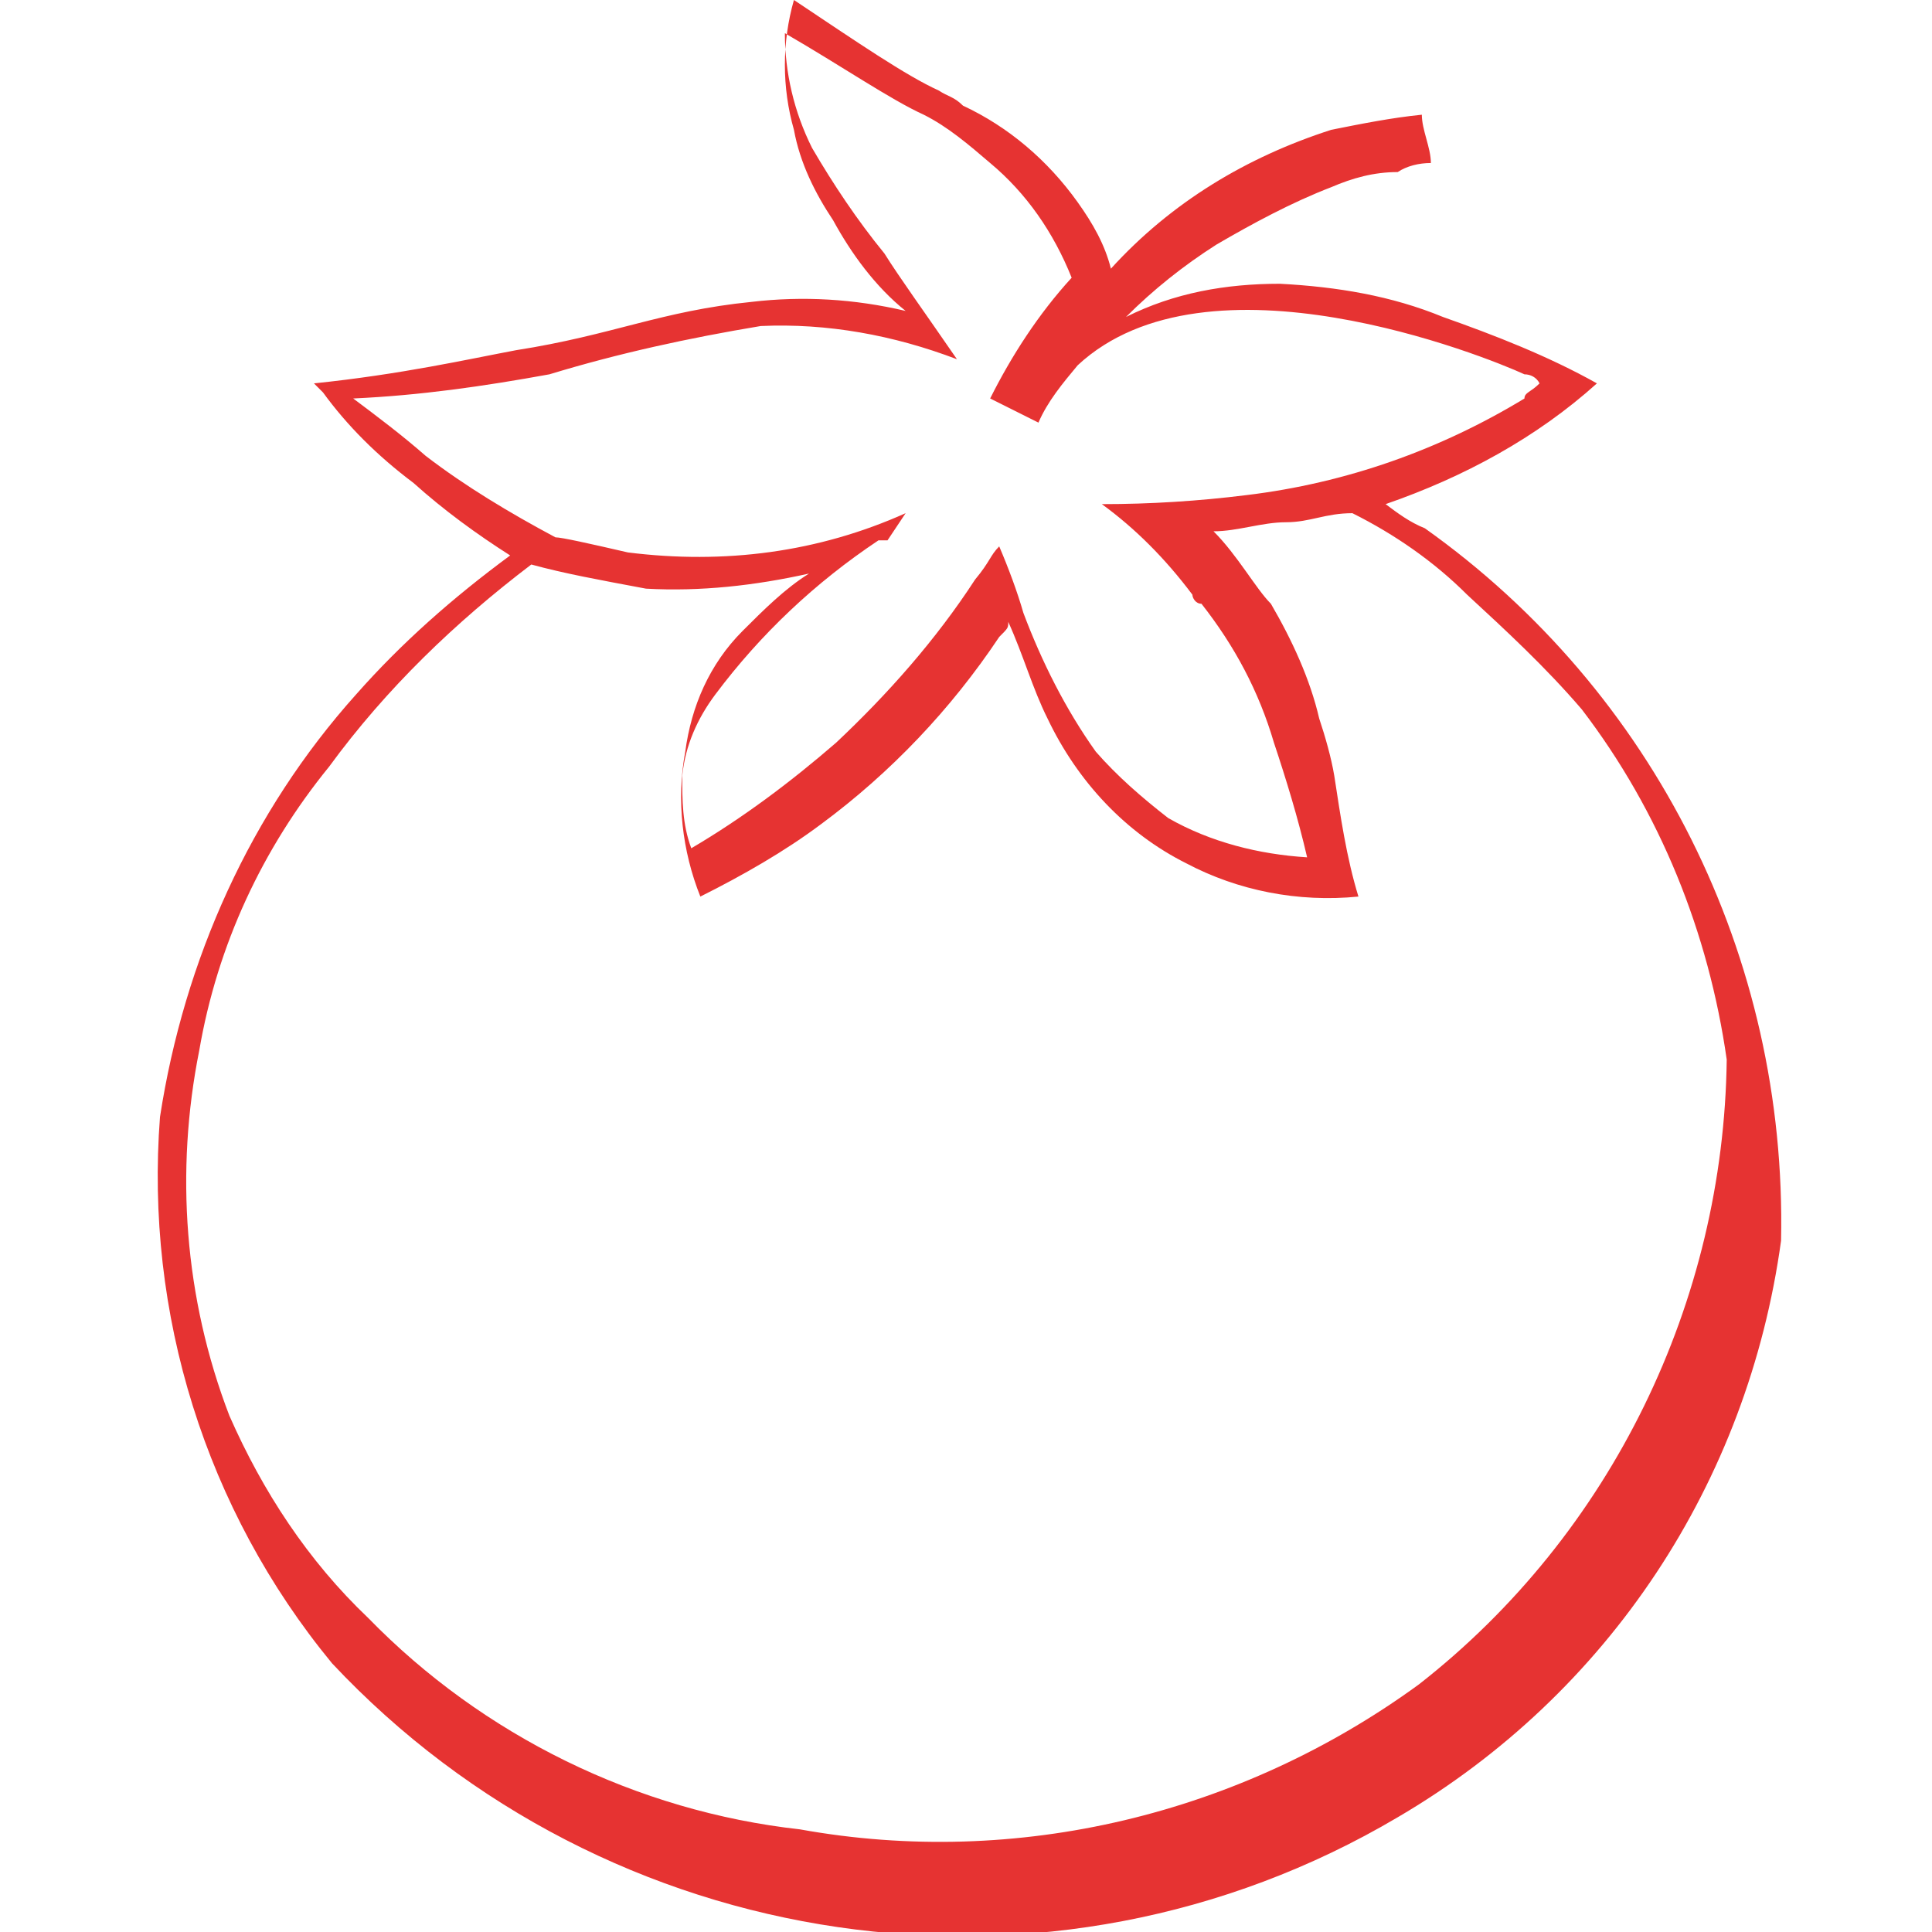 <?xml version="1.0" encoding="UTF-8"?>
<svg xmlns="http://www.w3.org/2000/svg" viewBox="0 0 64 64" style="enable-background:new 0 0 64 64" xml:space="preserve">
  <path d="M47.2 17.5c-.5-.2-.9-.5-1.3-.8 2.6-.9 5-2.2 7-4-1.6-.9-3.4-1.6-5.1-2.2-1.7-.7-3.5-1-5.4-1.1-1.8 0-3.5.3-5.1 1.1.9-.9 1.9-1.7 3-2.4 1.2-.7 2.5-1.4 3.8-1.9.7-.3 1.4-.5 2.2-.5.3-.2.7-.3 1.1-.3 0-.5-.3-1.1-.3-1.6-1 .1-2 .3-3 .5-2.8.9-5.3 2.4-7.3 4.6-.2-.8-.6-1.5-1.1-2.2-1-1.4-2.3-2.5-3.8-3.2-.3-.3-.5-.3-.8-.5-1.1-.5-2.7-1.6-4.8-3-.4 1.4-.4 2.9 0 4.3.2 1.1.7 2.1 1.3 3 .6 1.1 1.4 2.2 2.4 3-1.7-.4-3.4-.5-5.1-.3-3 .3-4.6 1.1-7.8 1.6-1.6.3-3.8.8-6.7 1.1l.3.3c.8 1.1 1.8 2.1 3 3 1 .9 2.1 1.7 3.2 2.4-1.9 1.4-3.6 2.9-5.1 4.6-3.5 3.9-5.7 8.8-6.5 14-.5 6.5 1.5 13 5.7 18.1 9.1 9.7 23.8 11.9 35.3 5.1 7-4.1 11.6-11.1 12.7-19.1.2-9.4-4.2-18.2-11.8-23.6zm-33.1-2.4c-.8-.7-1.6-1.3-2.4-1.9 2.2-.1 4.3-.4 6.5-.8 2.3-.7 4.6-1.2 7-1.6 2.2-.1 4.4.3 6.5 1.1-1.1-1.6-1.9-2.7-2.4-3.5-.9-1.1-1.7-2.3-2.4-3.5-.6-1.2-.9-2.5-.9-3.8 1.9 1.1 3.5 2.2 4.6 2.7.8.4 1.5 1 2.2 1.6 1.2 1 2.1 2.3 2.7 3.8-1.1 1.2-2 2.6-2.7 4l1.6.8c.3-.7.8-1.3 1.3-1.9 4.3-4 13.5-.3 14.8.3.2 0 .4.1.5.3-.3.3-.5.3-.5.5-2.8 1.7-5.9 2.8-9.2 3.2-1.6.2-3.2.3-4.8.3 1.1.8 2.1 1.8 3 3 0 .1.1.3.3.3 1.1 1.4 1.9 2.9 2.4 4.6.4 1.2.8 2.5 1.1 3.8-1.6-.1-3.2-.5-4.6-1.3-.9-.7-1.7-1.4-2.4-2.2-1-1.4-1.8-3-2.4-4.6-.2-.7-.5-1.5-.8-2.2-.3.3-.3.5-.8 1.1-1.3 2-2.9 3.8-4.6 5.4-1.5 1.3-3.1 2.5-4.8 3.5-.3-.8-.3-1.6-.3-2.4.1-1 .5-1.9 1.1-2.7 1.5-2 3.3-3.7 5.4-5.1h.3l.6-.9c-2.9 1.3-6 1.7-9.2 1.3-1.3-.3-2.2-.5-2.4-.5-1.5-.8-3-1.7-4.3-2.7zM47 55.8c-5.9 4.3-13.3 6.1-20.5 4.8-5.4-.6-10.5-3.1-14.3-7-2-1.9-3.5-4.2-4.6-6.7-1.5-3.9-1.8-8.1-1-12.1.6-3.5 2.1-6.7 4.3-9.4 1.9-2.6 4.2-4.8 6.7-6.7 1.1.3 2.2.5 3.8.8 1.8.1 3.6-.1 5.4-.5-.8.5-1.5 1.2-2.2 1.9-1.1 1.1-1.7 2.5-1.9 4-.3 1.6-.1 3.3.5 4.8 1.4-.7 2.8-1.5 4-2.4 2.3-1.7 4.3-3.8 5.9-6.2.3-.3.3-.3.3-.5.5 1.1.8 2.2 1.3 3.2 1 2.1 2.6 3.8 4.6 4.8 1.7.9 3.7 1.3 5.7 1.1-.4-1.3-.6-2.7-.8-4-.1-.6-.3-1.3-.5-1.9-.3-1.3-.9-2.6-1.6-3.8-.5-.5-1.1-1.6-1.9-2.4.8 0 1.6-.3 2.4-.3.8 0 1.3-.3 2.2-.3 1.4.7 2.7 1.6 3.8 2.7 1.3 1.2 2.6 2.4 3.8 3.8 2.6 3.4 4.2 7.4 4.8 11.6-.1 8-3.8 15.7-10.2 20.7z" style="fill:#e63332"></path>
</svg>
